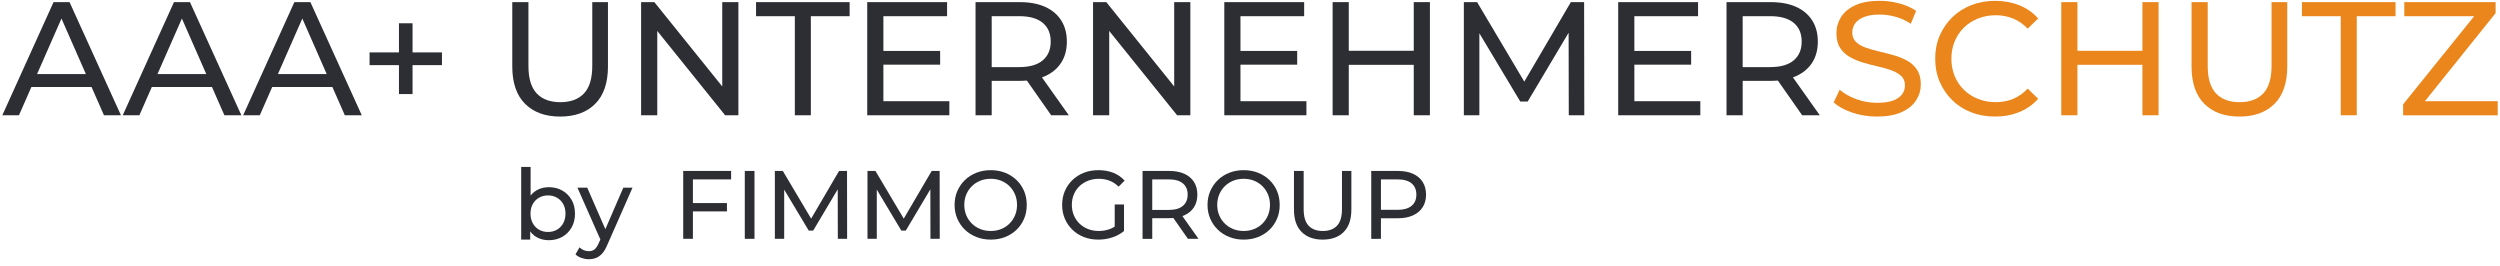 <?xml version="1.0" encoding="utf-8"?>
<!-- Generator: Adobe Illustrator 16.0.0, SVG Export Plug-In . SVG Version: 6.00 Build 0)  -->
<!DOCTYPE svg PUBLIC "-//W3C//DTD SVG 1.1//EN" "http://www.w3.org/Graphics/SVG/1.1/DTD/svg11.dtd">
<svg version="1.1" id="Ebene_1" xmlns="http://www.w3.org/2000/svg" xmlns:xlink="http://www.w3.org/1999/xlink" x="0px" y="0px"
	 width="306.14px" height="32.6px" viewBox="0 0 306.14 32.6" enable-background="new 0 0 306.14 32.6" xml:space="preserve">
<g>
	<path fill="#2D2E33" d="M0.283,14.116L6.557,0.26h1.959l6.295,13.855h-2.078L7.131,1.368h0.792L2.322,14.116H0.283z M2.956,10.652
		L3.49,9.068h7.799l0.573,1.584H2.956z"/>
	<path fill="#2D2E33" d="M15.029,14.116L21.303,0.26h1.959l6.295,13.855h-2.079l-5.6-12.748h0.792l-5.603,12.748H15.029z
		 M17.701,10.652l0.534-1.584h7.799l0.574,1.584H17.701z"/>
	<path fill="#2D2E33" d="M29.775,14.116L36.049,0.26h1.96l6.294,13.855h-2.078L36.625,1.368h0.792l-5.603,12.748H29.775z
		 M32.447,10.652l0.535-1.584h7.798l0.574,1.584H32.447z"/>
	<path fill="#2D2E33" d="M45.254,7.979V6.415h8.868v1.563L45.254,7.979L45.254,7.979z M48.856,11.523v-8.67h1.663v8.67H48.856z"/>
	<path fill="#2D2E33" d="M68.59,14.274c-1.821,0-3.252-0.521-4.295-1.563c-1.043-1.043-1.564-2.567-1.564-4.572V0.26h1.979v7.798
		c0,1.545,0.34,2.673,1.019,3.386c0.68,0.713,1.64,1.068,2.88,1.068c1.253,0,2.221-0.355,2.9-1.068s1.019-1.841,1.019-3.386V0.26
		h1.92v7.878c0,2.005-0.518,3.53-1.554,4.571C71.86,13.752,70.424,14.274,68.59,14.274z"/>
	<path fill="#2D2E33" d="M78.507,14.116V0.26h1.623l9.165,11.382h-0.852V0.26h1.979v13.855h-1.624L79.635,2.734h0.851v11.382H78.507
		z"/>
	<path fill="#2D2E33" d="M97.332,14.116V1.982h-4.75V0.26h11.461v1.722h-4.75v12.134H97.332z"/>
	<path fill="#2D2E33" d="M108.177,12.393h8.076v1.723h-10.056V0.26h9.779v1.722h-7.8V12.393z M108,6.237h7.126V7.92H108V6.237z"/>
	<path fill="#2D2E33" d="M119.461,14.116V0.26h5.402c1.215,0,2.25,0.191,3.108,0.574c0.857,0.383,1.518,0.938,1.979,1.663
		c0.463,0.727,0.693,1.59,0.693,2.593c0,1.003-0.23,1.864-0.693,2.583c-0.462,0.719-1.121,1.27-1.979,1.654
		c-0.858,0.383-1.894,0.573-3.108,0.573h-4.313l0.891-0.911v5.127H119.461z M121.44,9.188l-0.891-0.971h4.256
		c1.267,0,2.227-0.274,2.88-0.822s0.98-1.316,0.98-2.306c0-0.99-0.327-1.755-0.98-2.296s-1.613-0.812-2.88-0.812h-4.256l0.891-0.99
		V9.188z M128.724,14.116l-3.523-5.027h2.118l3.563,5.027H128.724z"/>
	<path fill="#2D2E33" d="M133.85,14.116V0.26h1.624l9.165,11.382h-0.852V0.26h1.979v13.855h-1.623l-9.164-11.382h0.852v11.382
		H133.85z"/>
	<path fill="#2D2E33" d="M151.902,12.393h8.077v1.723h-10.056V0.26h9.779v1.722h-7.8L151.902,12.393L151.902,12.393z M151.724,6.237
		h7.125V7.92h-7.125V6.237z"/>
	<path fill="#2D2E33" d="M165.166,14.116h-1.979V0.26h1.979V14.116z M173.301,7.939h-8.333V6.218h8.333V7.939z M173.122,0.26h1.979
		v13.855h-1.979V0.26z"/>
	<path fill="#2D2E33" d="M179.257,14.116V0.26h1.623l6.215,10.471h-0.869L192.36,0.26h1.624l0.021,13.855h-1.9l-0.02-10.867h0.454
		l-5.464,9.185h-0.909l-5.504-9.185h0.495v10.867H179.257z"/>
	<path fill="#2D2E33" d="M200.139,12.393h8.076v1.723h-10.057V0.26h9.779v1.722h-7.8L200.139,12.393L200.139,12.393z M199.962,6.237
		h7.127V7.92h-7.127V6.237z"/>
	<path fill="#2D2E33" d="M211.422,14.116V0.26h5.403c1.215,0,2.25,0.191,3.108,0.574c0.856,0.383,1.518,0.938,1.979,1.663
		c0.462,0.727,0.691,1.59,0.691,2.593c0,1.003-0.229,1.864-0.691,2.583c-0.463,0.719-1.123,1.27-1.979,1.654
		c-0.858,0.383-1.895,0.573-3.108,0.573h-4.313l0.89-0.911v5.127H211.422z M213.401,9.188l-0.89-0.971h4.255
		c1.268,0,2.227-0.274,2.88-0.822s0.98-1.316,0.98-2.306c0-0.99-0.327-1.755-0.98-2.296s-1.612-0.812-2.88-0.812h-4.255l0.89-0.99
		V9.188z M220.687,14.116l-3.522-5.027h2.117l3.563,5.027H220.687z"/>
	<path fill="#EA861B" d="M229.851,14.274c-1.055,0-2.066-0.16-3.028-0.484c-0.963-0.322-1.723-0.742-2.274-1.256l0.729-1.545
		c0.528,0.463,1.202,0.844,2.021,1.147c0.816,0.304,1.668,0.454,2.553,0.454c0.805,0,1.458-0.092,1.96-0.276
		c0.501-0.185,0.87-0.438,1.108-0.762c0.236-0.322,0.354-0.688,0.354-1.099c0-0.477-0.153-0.857-0.464-1.148
		c-0.312-0.289-0.714-0.523-1.208-0.701c-0.495-0.179-1.038-0.335-1.634-0.466c-0.594-0.132-1.19-0.288-1.79-0.465
		c-0.602-0.179-1.148-0.406-1.644-0.684c-0.494-0.277-0.896-0.649-1.198-1.118c-0.304-0.468-0.454-1.072-0.454-1.811
		c0-0.712,0.188-1.369,0.563-1.969c0.375-0.601,0.955-1.082,1.742-1.445c0.785-0.363,1.785-0.545,2.999-0.545
		c0.804,0,1.604,0.106,2.396,0.317c0.793,0.211,1.479,0.515,2.059,0.911l-0.653,1.583c-0.593-0.396-1.22-0.683-1.881-0.861
		c-0.659-0.179-1.299-0.268-1.919-0.268c-0.779,0-1.419,0.099-1.92,0.297c-0.502,0.198-0.867,0.462-1.1,0.792
		c-0.23,0.33-0.347,0.699-0.347,1.108c0,0.489,0.154,0.878,0.467,1.168c0.309,0.291,0.711,0.521,1.205,0.693
		c0.495,0.171,1.04,0.327,1.634,0.465c0.594,0.139,1.19,0.294,1.792,0.465s1.147,0.396,1.644,0.673
		c0.496,0.277,0.894,0.646,1.196,1.108c0.304,0.463,0.456,1.056,0.456,1.78c0,0.701-0.191,1.351-0.574,1.951
		s-0.974,1.082-1.771,1.443C232.07,14.092,231.064,14.274,229.851,14.274z"/>
	<path fill="#EA861B" d="M244.3,14.274c-1.058,0-2.029-0.175-2.921-0.523c-0.892-0.35-1.662-0.844-2.315-1.484
		s-1.163-1.389-1.534-2.247c-0.37-0.856-0.554-1.801-0.554-2.831c0-1.029,0.184-1.973,0.554-2.831
		c0.371-0.857,0.886-1.606,1.544-2.247c0.659-0.64,1.438-1.135,2.325-1.484c0.893-0.35,1.865-0.525,2.921-0.525
		c1.069,0,2.056,0.182,2.96,0.545c0.902,0.363,1.672,0.9,2.307,1.613l-1.287,1.247c-0.528-0.554-1.121-0.967-1.782-1.237
		c-0.659-0.27-1.365-0.405-2.117-0.405c-0.777,0-1.502,0.132-2.169,0.396c-0.665,0.264-1.242,0.634-1.73,1.108
		c-0.487,0.475-0.866,1.039-1.138,1.692c-0.271,0.653-0.405,1.363-0.405,2.128c0,0.766,0.136,1.475,0.405,2.127
		c0.271,0.653,0.649,1.219,1.138,1.691c0.488,0.477,1.065,0.846,1.73,1.109c0.667,0.266,1.392,0.396,2.169,0.396
		c0.752,0,1.458-0.135,2.117-0.404c0.661-0.271,1.254-0.689,1.782-1.258l1.287,1.247c-0.635,0.712-1.403,1.253-2.307,1.622
		C246.375,14.088,245.381,14.274,244.3,14.274z"/>
	<path fill="#EA861B" d="M254.395,14.116h-1.979V0.26h1.979V14.116z M262.53,7.939h-8.333V6.218h8.333V7.939z M262.351,0.26h1.979
		v13.855h-1.979V0.26z"/>
	<path fill="#EA861B" d="M274.229,14.274c-1.822,0-3.253-0.521-4.297-1.563c-1.042-1.043-1.563-2.567-1.563-4.572V0.26h1.979v7.798
		c0,1.545,0.338,2.673,1.019,3.386c0.679,0.713,1.64,1.068,2.881,1.068c1.253,0,2.219-0.355,2.898-1.068
		c0.679-0.713,1.02-1.841,1.02-3.386V0.26h1.922v7.878c0,2.005-0.52,3.53-1.556,4.571C277.497,13.752,276.062,14.274,274.229,14.274
		z"/>
	<path fill="#EA861B" d="M286.639,14.116V1.982h-4.751V0.26h11.46v1.722h-4.749v12.134H286.639z"/>
	<path fill="#EA861B" d="M294.279,14.116V12.77l9.323-11.561l0.217,0.772h-9.401V0.26h11.185v1.346l-9.284,11.561l-0.237-0.772
		h9.778v1.724h-11.58V14.116z"/>
</g>
<g>
	<path fill="#2D2E33" d="M84.851,29.246h-1.188v-8.313h5.867v1.033h-4.679V29.246z M84.731,24.863h4.288v1.021h-4.288V24.863z"/>
	<path fill="#2D2E33" d="M91.204,29.246v-8.313h1.188v8.313H91.204L91.204,29.246z"/>
	<path fill="#2D2E33" d="M94.886,29.246v-8.313h0.975l3.729,6.282h-0.522l3.682-6.282h0.974l0.012,8.313h-1.14l-0.012-6.521h0.272
		l-3.277,5.511h-0.546l-3.303-5.511h0.298v6.521H94.886L94.886,29.246z"/>
	<path fill="#2D2E33" d="M106.229,29.246v-8.313h0.974l3.729,6.282h-0.522l3.681-6.282h0.975l0.012,8.313h-1.14l-0.012-6.521h0.272
		l-3.277,5.511h-0.547l-3.302-5.511h0.297v6.521H106.229L106.229,29.246z"/>
	<path fill="#2D2E33" d="M121.325,29.342c-0.634,0-1.222-0.107-1.764-0.321s-1.012-0.512-1.408-0.897
		c-0.396-0.384-0.704-0.833-0.926-1.348c-0.223-0.514-0.333-1.076-0.333-1.686s0.111-1.172,0.333-1.687s0.53-0.964,0.926-1.349
		c0.396-0.384,0.863-0.683,1.402-0.896c0.538-0.214,1.128-0.321,1.77-0.321c0.634,0,1.217,0.105,1.752,0.315
		c0.534,0.21,1.002,0.507,1.401,0.891s0.708,0.833,0.926,1.348c0.218,0.516,0.327,1.081,0.327,1.699s-0.109,1.184-0.327,1.698
		s-0.526,0.965-0.926,1.349s-0.867,0.681-1.401,0.89C122.542,29.237,121.958,29.342,121.325,29.342z M121.325,28.284
		c0.459,0,0.885-0.079,1.277-0.237c0.391-0.16,0.732-0.383,1.021-0.672c0.288-0.288,0.514-0.628,0.676-1.015
		c0.163-0.389,0.243-0.812,0.243-1.271c0-0.459-0.08-0.883-0.243-1.271c-0.162-0.388-0.388-0.727-0.676-1.015
		c-0.289-0.289-0.63-0.513-1.021-0.671c-0.393-0.159-0.818-0.237-1.277-0.237c-0.467,0-0.896,0.078-1.288,0.237
		c-0.393,0.158-0.735,0.382-1.028,0.671c-0.293,0.288-0.521,0.627-0.682,1.015c-0.163,0.388-0.244,0.812-0.244,1.271
		c0,0.46,0.081,0.883,0.244,1.271c0.162,0.387,0.389,0.727,0.682,1.015c0.293,0.289,0.636,0.513,1.028,0.672
		C120.428,28.205,120.857,28.284,121.325,28.284z"/>
	<path fill="#2D2E33" d="M134.496,29.342c-0.642,0-1.23-0.104-1.769-0.315c-0.539-0.209-1.007-0.506-1.401-0.89
		c-0.396-0.384-0.706-0.834-0.928-1.349c-0.221-0.515-0.332-1.08-0.332-1.698s0.111-1.184,0.332-1.699
		c0.222-0.515,0.532-0.964,0.934-1.348c0.399-0.384,0.868-0.681,1.407-0.891c0.538-0.21,1.131-0.315,1.781-0.315
		c0.657,0,1.259,0.107,1.806,0.321c0.545,0.214,1.009,0.534,1.389,0.962l-0.735,0.737c-0.342-0.333-0.712-0.577-1.111-0.731
		c-0.399-0.153-0.833-0.23-1.301-0.23c-0.475,0-0.915,0.078-1.324,0.237c-0.408,0.158-0.76,0.379-1.058,0.665
		c-0.297,0.284-0.525,0.623-0.688,1.015c-0.163,0.392-0.244,0.817-0.244,1.276c0,0.451,0.081,0.874,0.244,1.266
		c0.162,0.392,0.392,0.732,0.688,1.021c0.298,0.289,0.647,0.513,1.052,0.672c0.403,0.158,0.843,0.237,1.318,0.237
		c0.444,0,0.869-0.069,1.276-0.209c0.407-0.138,0.786-0.369,1.134-0.695l0.678,0.904c-0.411,0.348-0.892,0.612-1.442,0.789
		C135.651,29.252,135.083,29.342,134.496,29.342z M136.502,28.13v-3.088h1.141v3.242L136.502,28.13z"/>
	<path fill="#2D2E33" d="M139.912,29.246v-8.313h3.243c0.728,0,1.35,0.114,1.864,0.344s0.91,0.563,1.188,0.998
		s0.416,0.954,0.416,1.556c0,0.603-0.139,1.119-0.416,1.551c-0.277,0.431-0.673,0.761-1.188,0.99s-1.137,0.345-1.864,0.345h-2.589
		l0.534-0.546v3.076H139.912L139.912,29.246z M141.099,26.288l-0.534-0.581h2.554c0.76,0,1.336-0.164,1.727-0.493
		c0.393-0.329,0.589-0.79,0.589-1.384s-0.196-1.053-0.589-1.377c-0.391-0.325-0.967-0.487-1.727-0.487h-2.554l0.534-0.594V26.288z
		 M145.47,29.246l-2.114-3.017h1.271l2.138,3.017H145.47z"/>
	<path fill="#2D2E33" d="M152.3,29.342c-0.634,0-1.222-0.107-1.764-0.321c-0.544-0.214-1.013-0.512-1.407-0.897
		c-0.396-0.384-0.705-0.833-0.928-1.348c-0.221-0.514-0.333-1.076-0.333-1.686s0.112-1.172,0.333-1.687
		c0.223-0.515,0.531-0.964,0.928-1.349c0.396-0.384,0.862-0.683,1.4-0.896c0.539-0.214,1.128-0.321,1.771-0.321
		c0.633,0,1.216,0.105,1.751,0.315c0.535,0.21,1.002,0.507,1.402,0.891c0.398,0.384,0.708,0.833,0.926,1.348
		c0.218,0.516,0.327,1.081,0.327,1.699s-0.109,1.184-0.327,1.698s-0.527,0.965-0.926,1.349c-0.4,0.384-0.867,0.681-1.402,0.89
		C153.516,29.237,152.933,29.342,152.3,29.342z M152.3,28.284c0.459,0,0.885-0.079,1.276-0.237c0.393-0.16,0.733-0.383,1.021-0.672
		c0.289-0.288,0.516-0.628,0.678-1.015c0.162-0.389,0.243-0.812,0.243-1.271c0-0.459-0.081-0.883-0.243-1.271
		s-0.389-0.727-0.678-1.015c-0.288-0.289-0.628-0.513-1.021-0.671c-0.392-0.159-0.817-0.237-1.276-0.237
		c-0.468,0-0.896,0.078-1.288,0.237c-0.393,0.158-0.736,0.382-1.029,0.671c-0.293,0.288-0.52,0.627-0.682,1.015
		c-0.163,0.388-0.244,0.812-0.244,1.271c0,0.46,0.081,0.883,0.244,1.271c0.162,0.387,0.389,0.727,0.682,1.015
		c0.293,0.289,0.637,0.513,1.029,0.672C151.404,28.205,151.833,28.284,152.3,28.284z"/>
	<path fill="#2D2E33" d="M161.968,29.342c-1.093,0-1.952-0.313-2.577-0.938c-0.626-0.626-0.938-1.54-0.938-2.743v-4.728h1.188v4.68
		c0,0.925,0.203,1.603,0.61,2.031c0.409,0.427,0.985,0.641,1.729,0.641c0.752,0,1.334-0.214,1.74-0.641
		c0.408-0.429,0.611-1.106,0.611-2.031v-4.68h1.152v4.728c0,1.202-0.311,2.117-0.933,2.742
		C163.93,29.028,163.068,29.342,161.968,29.342z"/>
	<path fill="#2D2E33" d="M167.917,29.246v-8.313h3.242c0.729,0,1.35,0.114,1.865,0.344c0.515,0.229,0.911,0.563,1.188,0.998
		c0.277,0.436,0.416,0.954,0.416,1.556c0,0.603-0.139,1.119-0.416,1.551c-0.278,0.431-0.673,0.763-1.188,0.996
		c-0.516,0.235-1.137,0.351-1.865,0.351h-2.588l0.534-0.558v3.076H167.917L167.917,29.246z M169.105,26.288l-0.534-0.593h2.554
		c0.76,0,1.337-0.162,1.729-0.486c0.392-0.325,0.588-0.785,0.588-1.378c0-0.594-0.196-1.054-0.588-1.378
		c-0.392-0.325-0.969-0.486-1.729-0.486h-2.554l0.534-0.595V26.288z"/>
</g>
<g>
	<path fill="#2D2E33" d="M63.823,29.342v-8.904h1.152v4.236l-0.12,1.477l0.072,1.476v1.716H63.823z M67.195,29.414
		c-0.544,0-1.034-0.122-1.47-0.366s-0.78-0.606-1.032-1.086s-0.378-1.08-0.378-1.8c0-0.721,0.13-1.32,0.39-1.801
		c0.26-0.479,0.608-0.84,1.044-1.08c0.436-0.239,0.918-0.359,1.446-0.359c0.624,0,1.176,0.137,1.656,0.408s0.86,0.65,1.14,1.134
		c0.28,0.483,0.42,1.05,0.42,1.698c0,0.647-0.14,1.216-0.42,1.703c-0.28,0.488-0.66,0.869-1.14,1.141S67.819,29.414,67.195,29.414z
		 M67.099,28.406c0.408,0,0.774-0.092,1.098-0.276c0.324-0.185,0.58-0.446,0.768-0.786s0.282-0.734,0.282-1.182
		c0-0.457-0.094-0.85-0.282-1.182s-0.444-0.59-0.768-0.775c-0.324-0.184-0.69-0.275-1.098-0.275c-0.4,0-0.762,0.092-1.086,0.275
		c-0.324,0.186-0.581,0.443-0.768,0.775c-0.188,0.332-0.282,0.725-0.282,1.182c0,0.447,0.094,0.842,0.282,1.182
		c0.188,0.34,0.444,0.602,0.768,0.786C66.337,28.314,66.699,28.406,67.099,28.406z"/>
	<path fill="#2D2E33" d="M72.103,31.742c-0.304,0-0.6-0.051-0.888-0.15s-0.536-0.246-0.744-0.438l0.492-0.864
		c0.16,0.151,0.336,0.268,0.528,0.348c0.192,0.08,0.396,0.12,0.612,0.12c0.28,0,0.512-0.072,0.696-0.216s0.356-0.4,0.516-0.769
		l0.396-0.875l0.12-0.145l2.496-5.771h1.128l-3.084,6.996c-0.185,0.447-0.39,0.799-0.618,1.055s-0.478,0.438-0.75,0.547
		C72.731,31.688,72.431,31.742,72.103,31.742z M73.615,29.546l-2.904-6.563h1.2l2.472,5.664L73.615,29.546z"/>
</g>
</svg>
